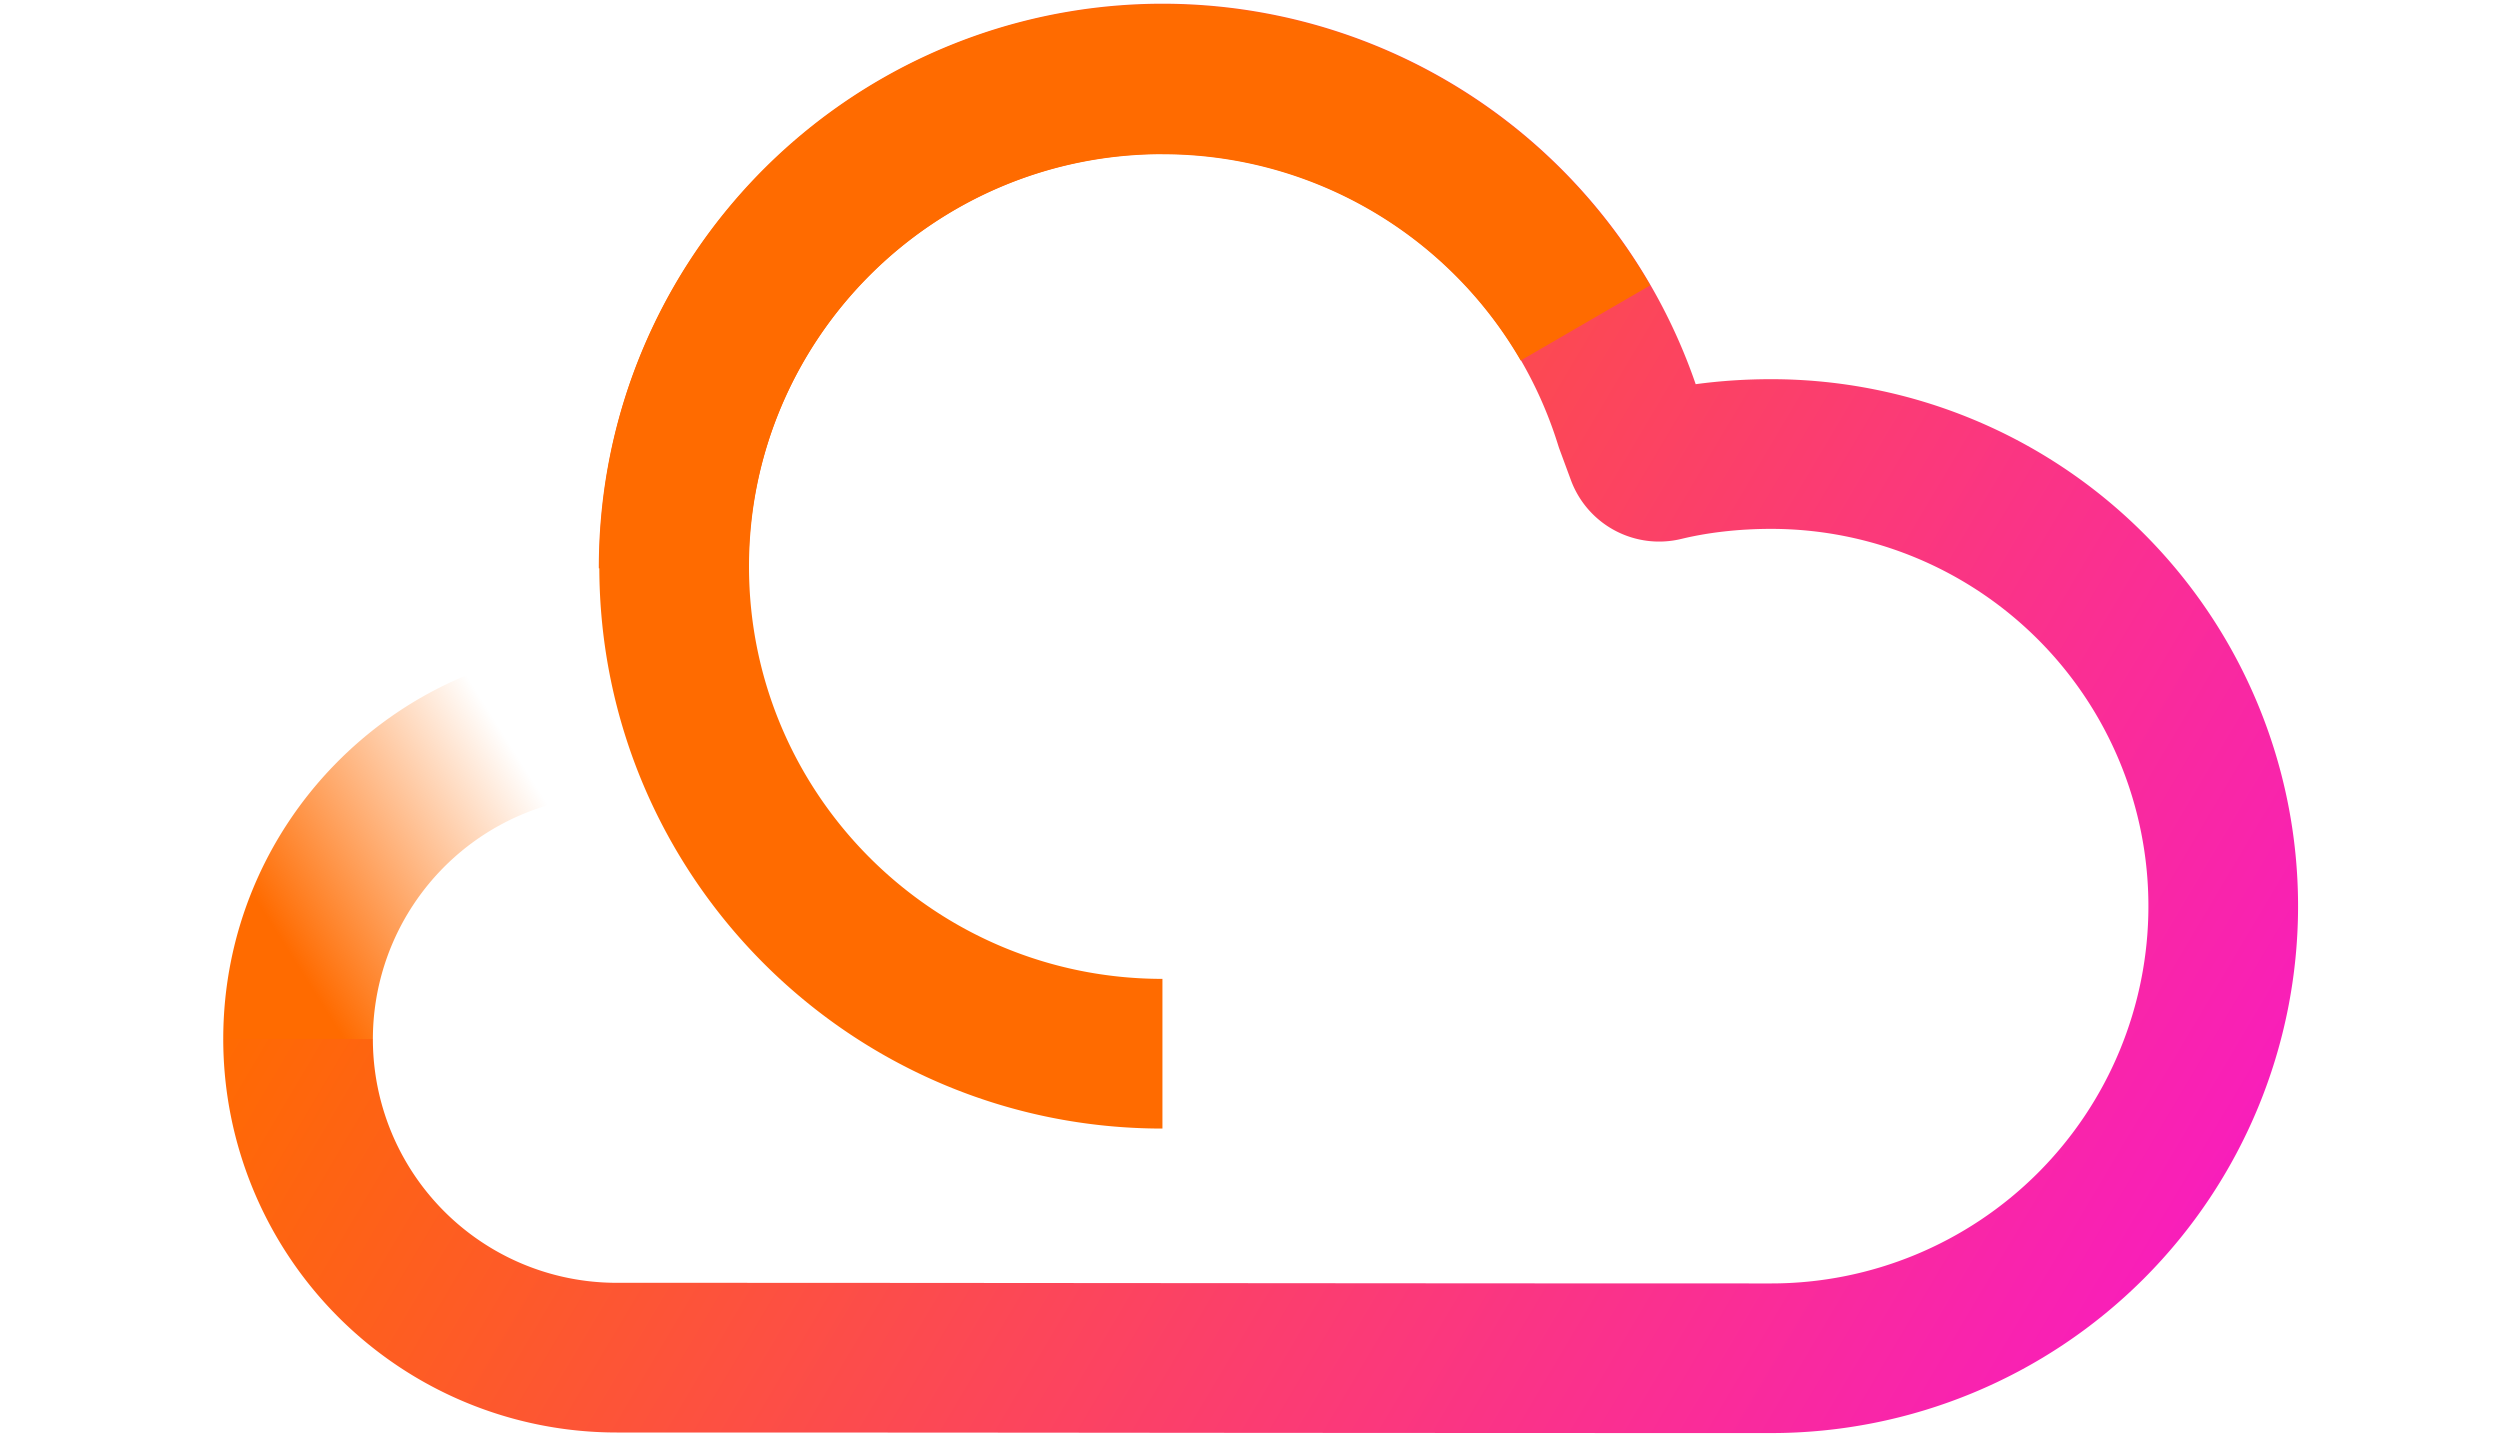 <svg xmlns="http://www.w3.org/2000/svg" width="40" height="23" fill="none"><path fill="url(#a)" fill-rule="evenodd" d="M9.581 9.093a9.02 9.02 0 0 1 17.55-2.946c.384-.052.79-.08 1.207-.08a8.43 8.43 0 1 1 0 16.862c-3.611 0-6.43-.002-9.244-.004h-.012c-2.811-.003-5.62-.005-9.215-.005a6.296 6.296 0 0 1-6.295-6.296h2.394a3.9 3.9 0 0 0 3.901 3.901c3.6 0 6.413.003 9.228.005 2.816.002 5.633.005 9.243.005a6.036 6.036 0 1 0 0-12.073c-.542 0-1.034.063-1.434.16a1.505 1.505 0 0 1-1.768-.936l-.192-.52-.01-.031a6.626 6.626 0 0 0-12.958 1.958z" clip-rule="evenodd"/><path fill="url(#b)" fill-rule="evenodd" d="M9.666 10.332a9 9 0 0 1-.085-1.238h2.395c0 .779.134 1.524.38 2.216l.768 2.166-2.216-.612a3.905 3.905 0 0 0-4.942 3.761H3.572c0-3.41 2.71-6.186 6.094-6.293" clip-rule="evenodd"/><path fill="url(#c)" fill-rule="evenodd" d="M18.6 2.467c-3.657 0-6.616 2.956-6.616 6.597s2.959 6.598 6.615 6.598v2.395c-4.973 0-9.01-4.024-9.01-8.993 0-4.968 4.037-8.992 9.01-8.992a9.01 9.01 0 0 1 7.804 4.494l-2.072 1.202a6.62 6.62 0 0 0-5.732-3.3" clip-rule="evenodd"/><defs><linearGradient id="a" x1="8.964" x2="35.571" y1="6.885" y2="22.649" gradientUnits="userSpaceOnUse"><stop stop-color="#FF6B00"/><stop offset="1" stop-color="#F819C7"/></linearGradient><linearGradient id="b" x1="5.341" x2="9.376" y1="16.38" y2="13.842" gradientUnits="userSpaceOnUse"><stop stop-color="#FF6B00"/><stop offset="1" stop-color="#FF6B00" stop-opacity="0"/></linearGradient><radialGradient id="c" cx="0" cy="0" r="1" gradientTransform="rotate(169.463 8.95 5.208)scale(5.298 5.436)" gradientUnits="userSpaceOnUse"><stop offset=".14" stop-color="#FF6B00"/><stop offset=".452" stop-color="#FC4857"/><stop offset=".788" stop-color="#FF6B00" stop-opacity="0"/><stop offset=".933" stop-color="#FF6B00"/></radialGradient></defs></svg>